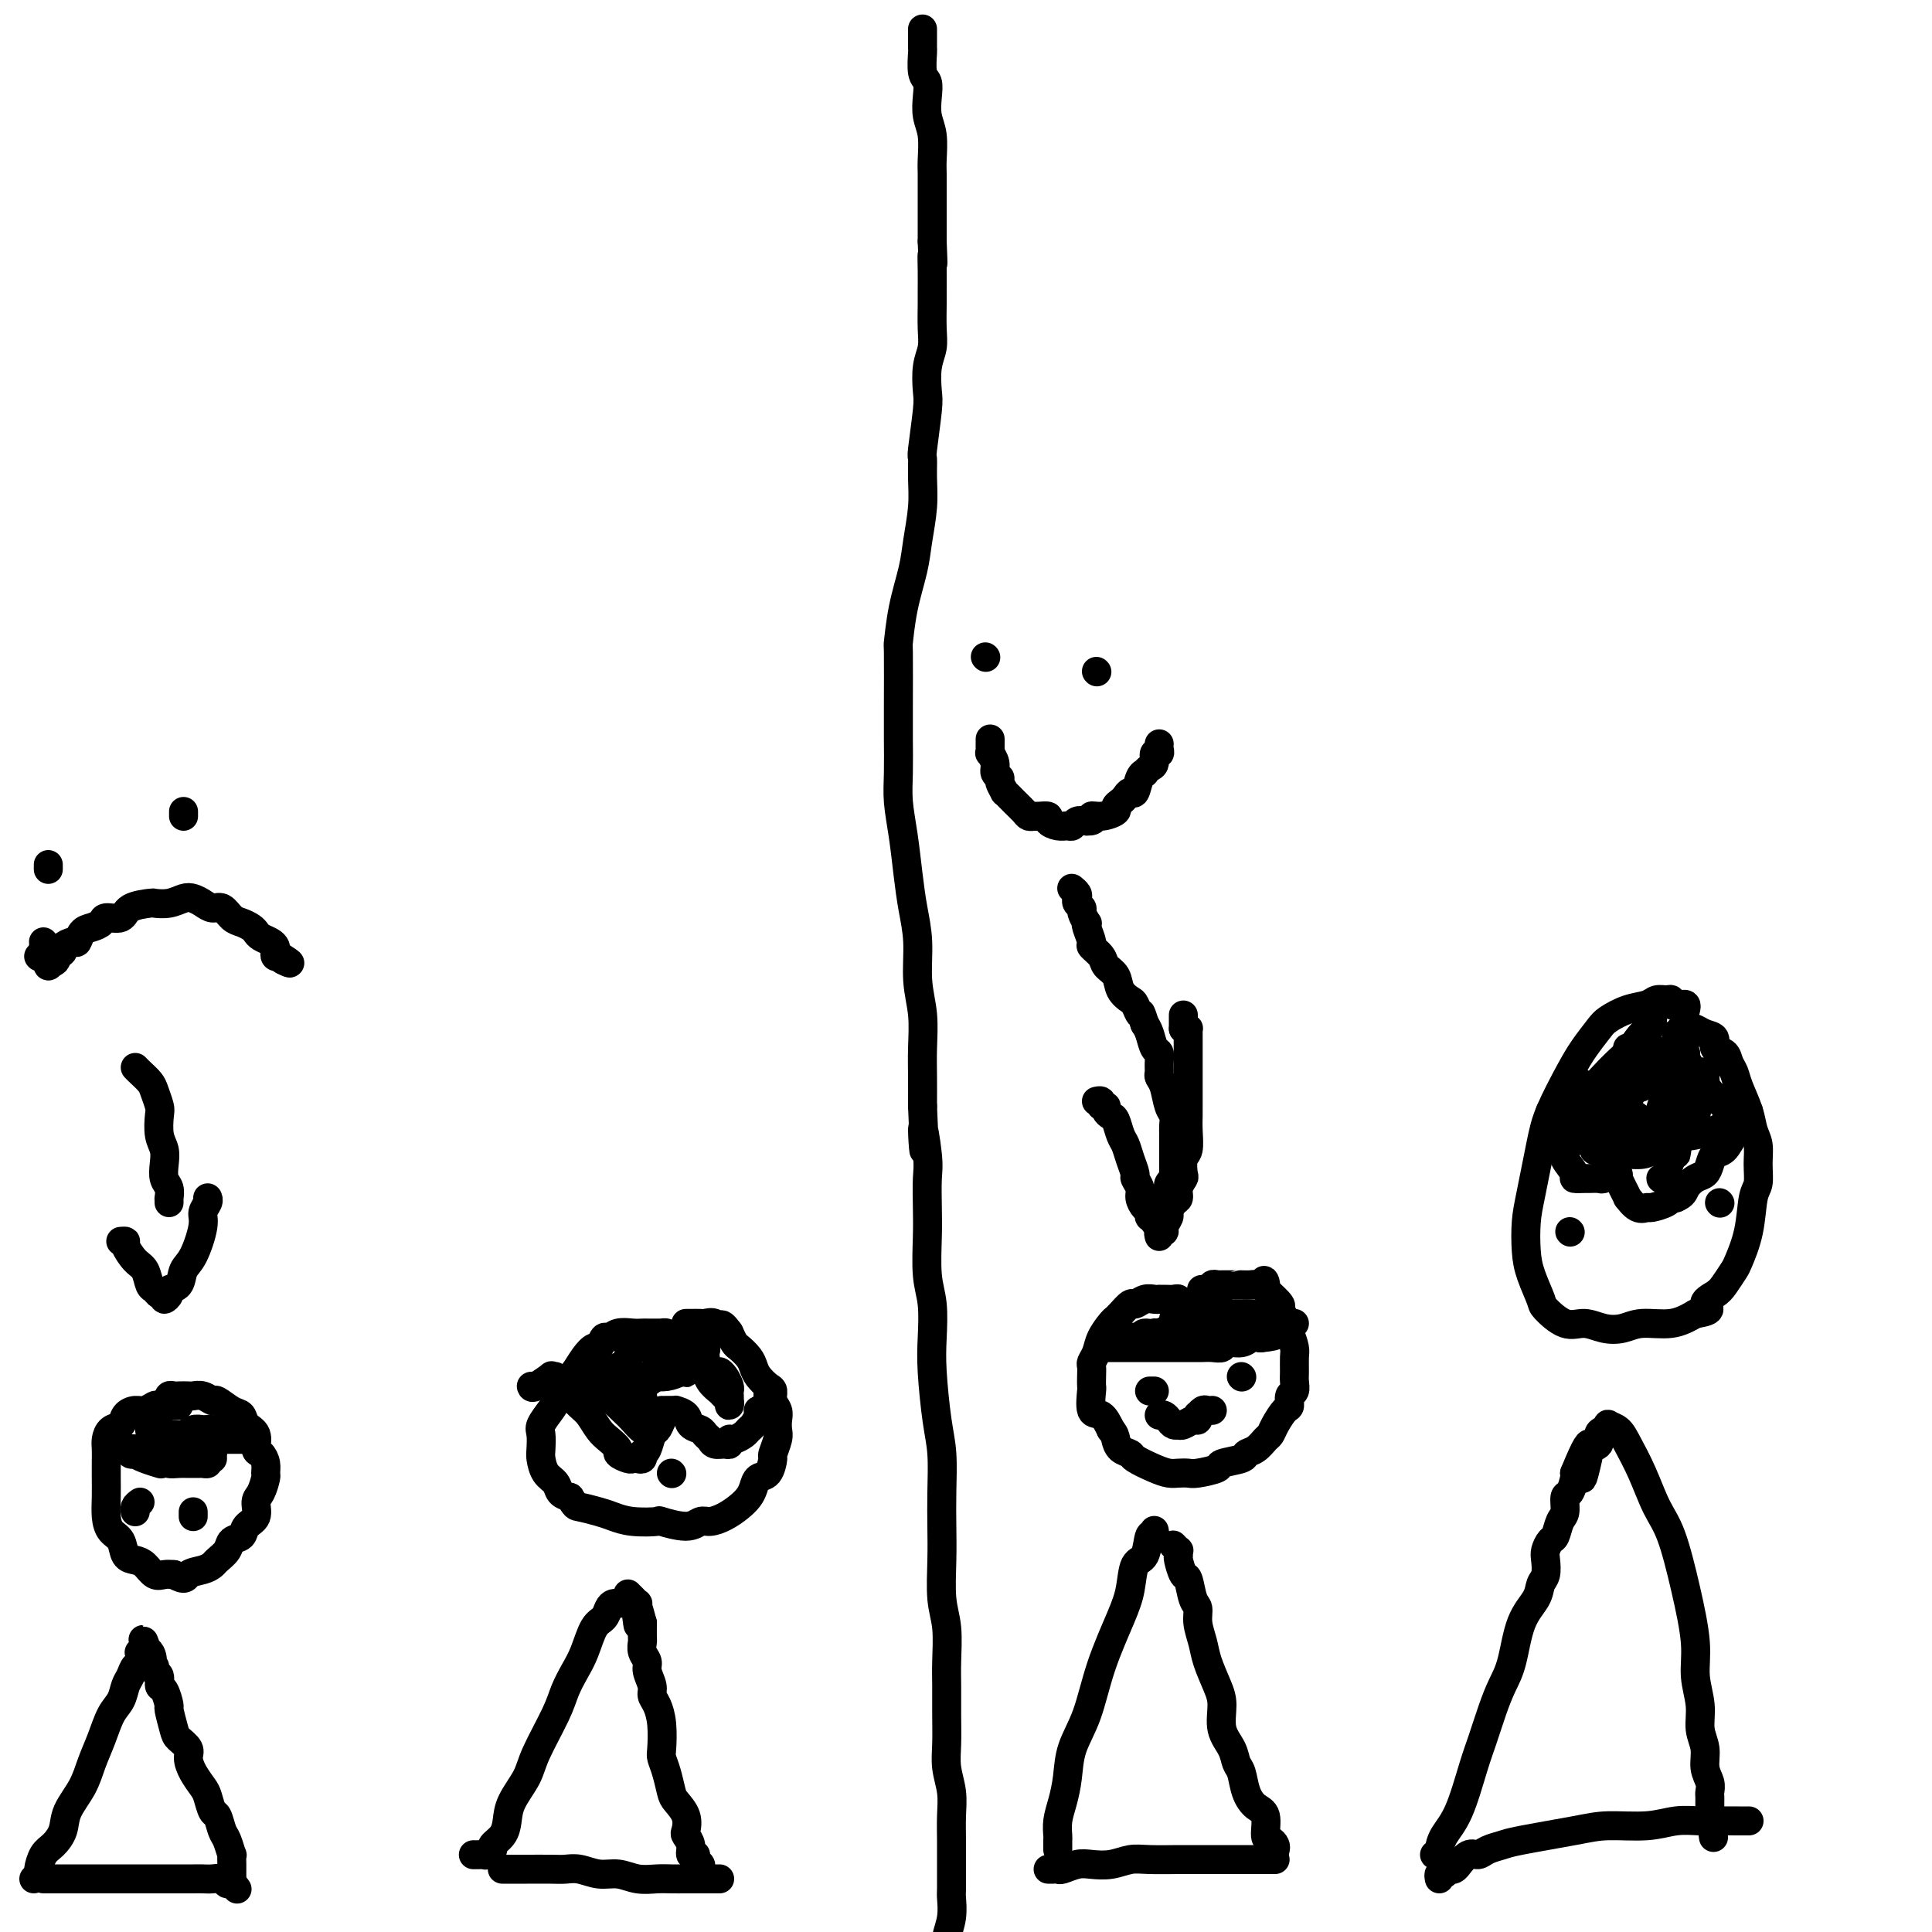 <svg viewBox='0 0 400 400' version='1.1' xmlns='http://www.w3.org/2000/svg' xmlns:xlink='http://www.w3.org/1999/xlink'><g fill='none' stroke='#000000' stroke-width='6' stroke-linecap='round' stroke-linejoin='round'><path d='M191,6c-0.001,0.370 -0.001,0.740 0,1c0.001,0.260 0.004,0.411 0,1c-0.004,0.589 -0.015,1.616 0,2c0.015,0.384 0.056,0.125 0,1c-0.056,0.875 -0.207,2.882 0,4c0.207,1.118 0.774,1.346 1,2c0.226,0.654 0.113,1.736 0,3c-0.113,1.264 -0.226,2.712 0,4c0.226,1.288 0.793,2.416 1,4c0.207,1.584 0.056,3.624 0,5c-0.056,1.376 -0.015,2.090 0,3c0.015,0.910 0.004,2.017 0,3c-0.004,0.983 -0.001,1.842 0,3c0.001,1.158 0.000,2.617 0,4c-0.000,1.383 -0.000,2.692 0,4'/><path d='M193,50c0.309,7.361 0.083,3.764 0,3c-0.083,-0.764 -0.021,1.306 0,3c0.021,1.694 0.002,3.011 0,4c-0.002,0.989 0.013,1.651 0,3c-0.013,1.349 -0.055,3.384 0,5c0.055,1.616 0.207,2.812 0,4c-0.207,1.188 -0.773,2.368 -1,4c-0.227,1.632 -0.114,3.716 0,5c0.114,1.284 0.227,1.769 0,4c-0.227,2.231 -0.796,6.210 -1,8c-0.204,1.790 -0.043,1.392 0,2c0.043,0.608 -0.034,2.220 0,4c0.034,1.780 0.177,3.726 0,6c-0.177,2.274 -0.674,4.877 -1,7c-0.326,2.123 -0.480,3.768 -1,6c-0.520,2.232 -1.407,5.052 -2,8c-0.593,2.948 -0.891,6.023 -1,7c-0.109,0.977 -0.030,-0.145 0,2c0.030,2.145 0.011,7.558 0,11c-0.011,3.442 -0.014,4.915 0,7c0.014,2.085 0.045,4.782 0,7c-0.045,2.218 -0.166,3.955 0,6c0.166,2.045 0.618,4.397 1,7c0.382,2.603 0.695,5.457 1,8c0.305,2.543 0.604,4.776 1,7c0.396,2.224 0.891,4.438 1,7c0.109,2.562 -0.167,5.471 0,8c0.167,2.529 0.777,4.678 1,7c0.223,2.322 0.060,4.817 0,7c-0.060,2.183 -0.017,4.052 0,6c0.017,1.948 0.009,3.974 0,6'/><path d='M191,229c0.713,15.740 -0.005,7.091 0,5c0.005,-2.091 0.732,2.376 1,5c0.268,2.624 0.075,3.406 0,5c-0.075,1.594 -0.034,4.000 0,6c0.034,2.000 0.061,3.593 0,6c-0.061,2.407 -0.210,5.626 0,8c0.210,2.374 0.778,3.902 1,6c0.222,2.098 0.098,4.765 0,7c-0.098,2.235 -0.170,4.038 0,7c0.170,2.962 0.582,7.082 1,10c0.418,2.918 0.843,4.632 1,7c0.157,2.368 0.046,5.390 0,8c-0.046,2.610 -0.026,4.809 0,7c0.026,2.191 0.060,4.373 0,7c-0.060,2.627 -0.212,5.699 0,8c0.212,2.301 0.789,3.833 1,6c0.211,2.167 0.055,4.970 0,7c-0.055,2.030 -0.011,3.287 0,5c0.011,1.713 -0.011,3.882 0,6c0.011,2.118 0.056,4.187 0,6c-0.056,1.813 -0.211,3.372 0,5c0.211,1.628 0.789,3.326 1,5c0.211,1.674 0.056,3.325 0,5c-0.056,1.675 -0.014,3.374 0,5c0.014,1.626 -0.000,3.178 0,5c0.000,1.822 0.015,3.915 0,5c-0.015,1.085 -0.059,1.161 0,2c0.059,0.839 0.222,2.441 0,4c-0.222,1.559 -0.829,3.073 -1,4c-0.171,0.927 0.094,1.265 0,2c-0.094,0.735 -0.547,1.868 -1,3'/><path d='M195,406c-0.311,5.471 -0.087,1.648 0,1c0.087,-0.648 0.037,1.879 0,3c-0.037,1.121 -0.061,0.837 0,1c0.061,0.163 0.209,0.775 0,1c-0.209,0.225 -0.774,0.064 -1,0c-0.226,-0.064 -0.113,-0.032 0,0'/><path d='M9,389c0.282,-0.000 0.564,-0.000 1,0c0.436,0.000 1.024,0.000 2,0c0.976,-0.000 2.338,-0.000 3,0c0.662,0.000 0.623,0.000 1,0c0.377,-0.000 1.172,-0.000 2,0c0.828,0.000 1.691,0.000 3,0c1.309,-0.000 3.063,-0.000 4,0c0.937,0.000 1.056,0.000 2,0c0.944,-0.000 2.714,-0.000 4,0c1.286,0.000 2.087,0.000 3,0c0.913,-0.000 1.936,-0.001 3,0c1.064,0.001 2.169,0.004 3,0c0.831,-0.004 1.388,-0.016 2,0c0.612,0.016 1.278,0.061 2,0c0.722,-0.061 1.500,-0.226 2,0c0.500,0.226 0.722,0.844 1,1c0.278,0.156 0.613,-0.150 1,0c0.387,0.150 0.825,0.757 1,1c0.175,0.243 0.088,0.121 0,0'/><path d='M7,389c0.441,-0.389 0.882,-0.778 1,-1c0.118,-0.222 -0.086,-0.277 0,-1c0.086,-0.723 0.464,-2.114 1,-3c0.536,-0.886 1.232,-1.268 2,-2c0.768,-0.732 1.609,-1.815 2,-3c0.391,-1.185 0.331,-2.474 1,-4c0.669,-1.526 2.067,-3.289 3,-5c0.933,-1.711 1.402,-3.368 2,-5c0.598,-1.632 1.326,-3.238 2,-5c0.674,-1.762 1.294,-3.681 2,-5c0.706,-1.319 1.499,-2.037 2,-3c0.501,-0.963 0.709,-2.171 1,-3c0.291,-0.829 0.667,-1.280 1,-2c0.333,-0.720 0.625,-1.708 1,-2c0.375,-0.292 0.832,0.114 1,0c0.168,-0.114 0.048,-0.747 0,-1c-0.048,-0.253 -0.024,-0.127 0,0'/><path d='M48,389c0.000,0.214 0.001,0.428 0,0c-0.001,-0.428 -0.003,-1.498 0,-2c0.003,-0.502 0.012,-0.437 0,-1c-0.012,-0.563 -0.045,-1.756 0,-2c0.045,-0.244 0.167,0.459 0,0c-0.167,-0.459 -0.622,-2.080 -1,-3c-0.378,-0.920 -0.678,-1.138 -1,-2c-0.322,-0.862 -0.667,-2.369 -1,-3c-0.333,-0.631 -0.654,-0.385 -1,-1c-0.346,-0.615 -0.718,-2.090 -1,-3c-0.282,-0.910 -0.475,-1.256 -1,-2c-0.525,-0.744 -1.383,-1.888 -2,-3c-0.617,-1.112 -0.992,-2.194 -1,-3c-0.008,-0.806 0.352,-1.338 0,-2c-0.352,-0.662 -1.418,-1.456 -2,-2c-0.582,-0.544 -0.682,-0.837 -1,-2c-0.318,-1.163 -0.855,-3.194 -1,-4c-0.145,-0.806 0.101,-0.387 0,-1c-0.101,-0.613 -0.548,-2.259 -1,-3c-0.452,-0.741 -0.910,-0.576 -1,-1c-0.090,-0.424 0.186,-1.437 0,-2c-0.186,-0.563 -0.834,-0.676 -1,-1c-0.166,-0.324 0.151,-0.860 0,-1c-0.151,-0.140 -0.772,0.116 -1,0c-0.228,-0.116 -0.065,-0.605 0,-1c0.065,-0.395 0.033,-0.698 0,-1'/><path d='M31,343c-2.662,-7.056 -0.817,-1.695 0,0c0.817,1.695 0.604,-0.274 0,-1c-0.604,-0.726 -1.601,-0.207 -2,0c-0.399,0.207 -0.199,0.104 0,0'/><path d='M37,291c-0.294,-0.001 -0.589,-0.001 -1,0c-0.411,0.001 -0.939,0.004 -1,0c-0.061,-0.004 0.346,-0.016 0,0c-0.346,0.016 -1.445,0.059 -2,0c-0.555,-0.059 -0.568,-0.219 -1,0c-0.432,0.219 -1.285,0.817 -2,1c-0.715,0.183 -1.291,-0.050 -2,0c-0.709,0.050 -1.549,0.383 -2,1c-0.451,0.617 -0.513,1.519 -1,2c-0.487,0.481 -1.398,0.540 -2,1c-0.602,0.460 -0.893,1.322 -1,2c-0.107,0.678 -0.029,1.171 0,2c0.029,0.829 0.010,1.994 0,3c-0.010,1.006 -0.010,1.854 0,3c0.010,1.146 0.029,2.591 0,4c-0.029,1.409 -0.107,2.784 0,4c0.107,1.216 0.399,2.275 1,3c0.601,0.725 1.512,1.116 2,2c0.488,0.884 0.553,2.261 1,3c0.447,0.739 1.274,0.839 2,1c0.726,0.161 1.349,0.383 2,1c0.651,0.617 1.329,1.628 2,2c0.671,0.372 1.335,0.106 2,0c0.665,-0.106 1.333,-0.053 2,0'/><path d='M36,326c2.539,1.439 2.386,0.538 3,0c0.614,-0.538 1.995,-0.711 3,-1c1.005,-0.289 1.635,-0.692 2,-1c0.365,-0.308 0.464,-0.519 1,-1c0.536,-0.481 1.510,-1.230 2,-2c0.490,-0.770 0.495,-1.561 1,-2c0.505,-0.439 1.511,-0.525 2,-1c0.489,-0.475 0.460,-1.339 1,-2c0.540,-0.661 1.647,-1.118 2,-2c0.353,-0.882 -0.048,-2.189 0,-3c0.048,-0.811 0.546,-1.124 1,-2c0.454,-0.876 0.863,-2.313 1,-3c0.137,-0.687 -0.000,-0.625 0,-1c0.000,-0.375 0.137,-1.188 0,-2c-0.137,-0.812 -0.547,-1.622 -1,-2c-0.453,-0.378 -0.949,-0.323 -1,-1c-0.051,-0.677 0.344,-2.084 0,-3c-0.344,-0.916 -1.425,-1.341 -2,-2c-0.575,-0.659 -0.643,-1.554 -1,-2c-0.357,-0.446 -1.003,-0.445 -2,-1c-0.997,-0.555 -2.346,-1.665 -3,-2c-0.654,-0.335 -0.613,0.106 -1,0c-0.387,-0.106 -1.203,-0.760 -2,-1c-0.797,-0.240 -1.576,-0.065 -2,0c-0.424,0.065 -0.492,0.021 -1,0c-0.508,-0.021 -1.457,-0.019 -2,0c-0.543,0.019 -0.682,0.057 -1,0c-0.318,-0.057 -0.816,-0.208 -1,0c-0.184,0.208 -0.052,0.774 0,1c0.052,0.226 0.026,0.113 0,0'/><path d='M26,300c0.456,-0.112 0.911,-0.223 1,0c0.089,0.223 -0.189,0.782 0,1c0.189,0.218 0.846,0.097 1,0c0.154,-0.097 -0.196,-0.170 0,0c0.196,0.170 0.937,0.584 2,1c1.063,0.416 2.446,0.833 3,1c0.554,0.167 0.277,0.083 0,0'/><path d='M42,302c0.000,0.000 0.100,0.100 0.1,0.1'/><path d='M26,300c-0.086,-0.002 -0.173,-0.005 0,0c0.173,0.005 0.604,0.016 1,0c0.396,-0.016 0.757,-0.061 1,0c0.243,0.061 0.369,0.228 1,0c0.631,-0.228 1.769,-0.849 2,-1c0.231,-0.151 -0.444,0.170 0,0c0.444,-0.170 2.006,-0.829 3,-1c0.994,-0.171 1.418,0.147 2,0c0.582,-0.147 1.322,-0.757 2,-1c0.678,-0.243 1.295,-0.118 2,0c0.705,0.118 1.498,0.228 2,0c0.502,-0.228 0.713,-0.793 1,-1c0.287,-0.207 0.649,-0.055 1,0c0.351,0.055 0.692,0.015 1,0c0.308,-0.015 0.583,-0.004 1,0c0.417,0.004 0.976,0.001 1,0c0.024,-0.001 -0.488,-0.001 -1,0'/><path d='M46,296c3.024,-0.623 0.583,-0.181 -1,0c-1.583,0.181 -2.307,0.101 -3,0c-0.693,-0.101 -1.355,-0.224 -2,0c-0.645,0.224 -1.272,0.796 -2,1c-0.728,0.204 -1.558,0.041 -2,0c-0.442,-0.041 -0.496,0.042 -1,0c-0.504,-0.042 -1.456,-0.207 -2,0c-0.544,0.207 -0.678,0.788 -1,1c-0.322,0.212 -0.832,0.057 -1,0c-0.168,-0.057 0.005,-0.015 0,0c-0.005,0.015 -0.188,0.004 0,0c0.188,-0.004 0.748,-0.001 1,0c0.252,0.001 0.196,0.000 1,0c0.804,-0.000 2.470,-0.000 4,0c1.530,0.000 2.925,0.000 4,0c1.075,-0.000 1.829,-0.000 3,0c1.171,0.000 2.759,0.000 4,0c1.241,-0.000 2.134,-0.000 3,0c0.866,0.000 1.704,0.000 2,0c0.296,-0.000 0.050,-0.000 0,0c-0.050,0.000 0.096,0.000 0,0c-0.096,-0.000 -0.435,-0.000 -1,0c-0.565,0.000 -1.358,0.000 -2,0c-0.642,-0.000 -1.134,-0.000 -2,0c-0.866,0.000 -2.104,0.000 -3,0c-0.896,-0.000 -1.448,-0.000 -2,0'/><path d='M43,298c-1.881,-0.001 -2.584,-0.004 -3,0c-0.416,0.004 -0.545,0.015 -1,0c-0.455,-0.015 -1.234,-0.056 -2,0c-0.766,0.056 -1.517,0.207 -2,0c-0.483,-0.207 -0.698,-0.774 -1,-1c-0.302,-0.226 -0.693,-0.110 -1,0c-0.307,0.110 -0.532,0.215 -1,0c-0.468,-0.215 -1.181,-0.748 -1,-1c0.181,-0.252 1.256,-0.222 2,0c0.744,0.222 1.156,0.638 2,1c0.844,0.362 2.121,0.671 3,1c0.879,0.329 1.360,0.679 2,1c0.640,0.321 1.440,0.611 2,1c0.560,0.389 0.879,0.875 1,1c0.121,0.125 0.044,-0.110 0,0c-0.044,0.110 -0.053,0.565 0,1c0.053,0.435 0.170,0.849 0,1c-0.170,0.151 -0.625,0.040 -1,0c-0.375,-0.040 -0.668,-0.010 -1,0c-0.332,0.010 -0.702,-0.000 -1,0c-0.298,0.000 -0.523,0.010 -1,0c-0.477,-0.010 -1.205,-0.041 -2,0c-0.795,0.041 -1.656,0.155 -2,0c-0.344,-0.155 -0.172,-0.577 0,-1'/><path d='M35,302c-1.414,-0.150 -0.950,-0.026 -1,0c-0.050,0.026 -0.613,-0.046 -1,0c-0.387,0.046 -0.596,0.208 -1,0c-0.404,-0.208 -1.002,-0.788 -1,-1c0.002,-0.212 0.604,-0.057 1,0c0.396,0.057 0.586,0.015 1,0c0.414,-0.015 1.053,-0.004 2,0c0.947,0.004 2.201,0.000 3,0c0.799,-0.000 1.142,0.004 2,0c0.858,-0.004 2.230,-0.015 3,0c0.770,0.015 0.938,0.056 1,0c0.062,-0.056 0.017,-0.207 0,0c-0.017,0.207 -0.005,0.774 0,1c0.005,0.226 0.002,0.113 0,0'/><path d='M29,311c-0.422,0.311 -0.844,0.622 -1,1c-0.156,0.378 -0.044,0.822 0,1c0.044,0.178 0.022,0.089 0,0'/><path d='M40,314c0.000,-0.417 0.000,-0.833 0,-1c0.000,-0.167 0.000,-0.083 0,0'/><path d='M25,257c0.469,-0.032 0.938,-0.065 1,0c0.062,0.065 -0.281,0.226 0,1c0.281,0.774 1.188,2.159 2,3c0.812,0.841 1.528,1.138 2,2c0.472,0.862 0.700,2.288 1,3c0.300,0.712 0.673,0.710 1,1c0.327,0.290 0.608,0.873 1,1c0.392,0.127 0.897,-0.202 1,0c0.103,0.202 -0.194,0.934 0,1c0.194,0.066 0.881,-0.534 1,-1c0.119,-0.466 -0.328,-0.796 0,-1c0.328,-0.204 1.432,-0.281 2,-1c0.568,-0.719 0.601,-2.080 1,-3c0.399,-0.920 1.165,-1.399 2,-3c0.835,-1.601 1.740,-4.324 2,-6c0.260,-1.676 -0.126,-2.305 0,-3c0.126,-0.695 0.765,-1.456 1,-2c0.235,-0.544 0.067,-0.870 0,-1c-0.067,-0.130 -0.034,-0.065 0,0'/><path d='M35,249c-0.002,-0.409 -0.004,-0.819 0,-1c0.004,-0.181 0.015,-0.134 0,0c-0.015,0.134 -0.056,0.356 0,0c0.056,-0.356 0.207,-1.290 0,-2c-0.207,-0.710 -0.774,-1.195 -1,-2c-0.226,-0.805 -0.112,-1.930 0,-3c0.112,-1.070 0.223,-2.086 0,-3c-0.223,-0.914 -0.780,-1.725 -1,-3c-0.220,-1.275 -0.104,-3.014 0,-4c0.104,-0.986 0.196,-1.221 0,-2c-0.196,-0.779 -0.680,-2.104 -1,-3c-0.320,-0.896 -0.478,-1.364 -1,-2c-0.522,-0.636 -1.410,-1.440 -2,-2c-0.590,-0.560 -0.883,-0.874 -1,-1c-0.117,-0.126 -0.059,-0.063 0,0'/><path d='M10,180c0.000,-0.417 0.000,-0.833 0,-1c0.000,-0.167 0.000,-0.083 0,0'/><path d='M38,168c0.000,0.417 0.000,0.833 0,1c0.000,0.167 0.000,0.083 0,0'/><path d='M8,198c0.000,0.000 0.100,0.100 0.1,0.1'/><path d='M9,195c0.030,0.334 0.060,0.668 0,1c-0.060,0.332 -0.209,0.661 0,1c0.209,0.339 0.778,0.689 1,1c0.222,0.311 0.098,0.584 0,1c-0.098,0.416 -0.171,0.976 0,1c0.171,0.024 0.585,-0.488 1,-1'/><path d='M11,199c0.467,0.442 0.636,-0.454 1,-1c0.364,-0.546 0.923,-0.741 1,-1c0.077,-0.259 -0.328,-0.580 0,-1c0.328,-0.420 1.387,-0.938 2,-1c0.613,-0.062 0.778,0.333 1,0c0.222,-0.333 0.501,-1.394 1,-2c0.499,-0.606 1.220,-0.757 2,-1c0.780,-0.243 1.621,-0.576 2,-1c0.379,-0.424 0.295,-0.937 1,-1c0.705,-0.063 2.198,0.324 3,0c0.802,-0.324 0.915,-1.358 2,-2c1.085,-0.642 3.144,-0.891 4,-1c0.856,-0.109 0.508,-0.079 1,0c0.492,0.079 1.822,0.208 3,0c1.178,-0.208 2.202,-0.751 3,-1c0.798,-0.249 1.368,-0.204 2,0c0.632,0.204 1.324,0.565 2,1c0.676,0.435 1.337,0.943 2,1c0.663,0.057 1.330,-0.335 2,0c0.670,0.335 1.344,1.399 2,2c0.656,0.601 1.292,0.738 2,1c0.708,0.262 1.486,0.648 2,1c0.514,0.352 0.765,0.672 1,1c0.235,0.328 0.455,0.666 1,1c0.545,0.334 1.417,0.664 2,1c0.583,0.336 0.878,0.678 1,1c0.122,0.322 0.071,0.625 0,1c-0.071,0.375 -0.163,0.821 0,1c0.163,0.179 0.582,0.089 1,0'/><path d='M58,198c3.333,2.089 1.667,1.311 1,1c-0.667,-0.311 -0.333,-0.156 0,0'/><path d='M104,387c0.294,-0.000 0.589,-0.000 1,0c0.411,0.000 0.939,0.000 1,0c0.061,-0.000 -0.343,-0.001 0,0c0.343,0.001 1.435,0.004 3,0c1.565,-0.004 3.605,-0.016 5,0c1.395,0.016 2.147,0.061 3,0c0.853,-0.061 1.807,-0.226 3,0c1.193,0.226 2.626,0.845 4,1c1.374,0.155 2.688,-0.155 4,0c1.312,0.155 2.621,0.774 4,1c1.379,0.226 2.828,0.061 4,0c1.172,-0.061 2.068,-0.016 3,0c0.932,0.016 1.899,0.004 3,0c1.101,-0.004 2.337,-0.001 3,0c0.663,0.001 0.752,0.000 1,0c0.248,-0.000 0.654,-0.000 1,0c0.346,0.000 0.632,0.000 1,0c0.368,-0.000 0.820,-0.000 1,0c0.180,0.000 0.090,0.000 0,0'/><path d='M98,384c0.331,0.007 0.661,0.014 1,0c0.339,-0.014 0.686,-0.047 1,0c0.314,0.047 0.595,0.176 1,0c0.405,-0.176 0.933,-0.657 1,-1c0.067,-0.343 -0.325,-0.549 0,-1c0.325,-0.451 1.369,-1.148 2,-2c0.631,-0.852 0.848,-1.858 1,-3c0.152,-1.142 0.239,-2.419 1,-4c0.761,-1.581 2.196,-3.465 3,-5c0.804,-1.535 0.978,-2.719 2,-5c1.022,-2.281 2.892,-5.658 4,-8c1.108,-2.342 1.452,-3.649 2,-5c0.548,-1.351 1.299,-2.747 2,-4c0.701,-1.253 1.354,-2.364 2,-4c0.646,-1.636 1.287,-3.797 2,-5c0.713,-1.203 1.498,-1.447 2,-2c0.502,-0.553 0.722,-1.416 1,-2c0.278,-0.584 0.613,-0.888 1,-1c0.387,-0.112 0.825,-0.032 1,0c0.175,0.032 0.088,0.016 0,0'/><path d='M145,389c0.009,-0.334 0.018,-0.668 0,-1c-0.018,-0.332 -0.061,-0.662 0,-1c0.061,-0.338 0.228,-0.685 0,-1c-0.228,-0.315 -0.849,-0.599 -1,-1c-0.151,-0.401 0.169,-0.918 0,-1c-0.169,-0.082 -0.828,0.271 -1,0c-0.172,-0.271 0.143,-1.165 0,-2c-0.143,-0.835 -0.745,-1.611 -1,-2c-0.255,-0.389 -0.162,-0.390 0,-1c0.162,-0.610 0.394,-1.830 0,-3c-0.394,-1.170 -1.412,-2.289 -2,-3c-0.588,-0.711 -0.745,-1.015 -1,-2c-0.255,-0.985 -0.607,-2.652 -1,-4c-0.393,-1.348 -0.827,-2.378 -1,-3c-0.173,-0.622 -0.084,-0.837 0,-2c0.084,-1.163 0.162,-3.274 0,-5c-0.162,-1.726 -0.564,-3.067 -1,-4c-0.436,-0.933 -0.905,-1.457 -1,-2c-0.095,-0.543 0.185,-1.105 0,-2c-0.185,-0.895 -0.834,-2.122 -1,-3c-0.166,-0.878 0.152,-1.407 0,-2c-0.152,-0.593 -0.773,-1.252 -1,-2c-0.227,-0.748 -0.061,-1.586 0,-2c0.061,-0.414 0.017,-0.404 0,-1c-0.017,-0.596 -0.009,-1.798 0,-3'/><path d='M133,336c-2.083,-8.089 -1.289,-1.813 -1,0c0.289,1.813 0.075,-0.837 0,-2c-0.075,-1.163 -0.010,-0.837 0,-1c0.010,-0.163 -0.036,-0.814 0,-1c0.036,-0.186 0.154,0.095 0,0c-0.154,-0.095 -0.580,-0.564 -1,-1c-0.420,-0.436 -0.834,-0.839 -1,-1c-0.166,-0.161 -0.083,-0.081 0,0'/><path d='M138,277c0.128,-0.423 0.255,-0.845 0,-1c-0.255,-0.155 -0.894,-0.042 -1,0c-0.106,0.042 0.320,0.011 0,0c-0.320,-0.011 -1.388,-0.004 -2,0c-0.612,0.004 -0.770,0.005 -1,0c-0.230,-0.005 -0.534,-0.018 -1,0c-0.466,0.018 -1.095,0.065 -2,0c-0.905,-0.065 -2.087,-0.243 -3,0c-0.913,0.243 -1.557,0.907 -2,1c-0.443,0.093 -0.685,-0.386 -1,0c-0.315,0.386 -0.703,1.636 -1,2c-0.297,0.364 -0.504,-0.159 -1,0c-0.496,0.159 -1.281,1.002 -2,2c-0.719,0.998 -1.371,2.153 -2,3c-0.629,0.847 -1.234,1.386 -2,2c-0.766,0.614 -1.694,1.304 -2,2c-0.306,0.696 0.009,1.398 0,2c-0.009,0.602 -0.343,1.105 -1,2c-0.657,0.895 -1.638,2.183 -2,3c-0.362,0.817 -0.104,1.163 0,2c0.104,0.837 0.055,2.164 0,3c-0.055,0.836 -0.114,1.180 0,2c0.114,0.820 0.402,2.117 1,3c0.598,0.883 1.507,1.353 2,2c0.493,0.647 0.569,1.471 1,2c0.431,0.529 1.215,0.765 2,1'/><path d='M118,310c1.176,1.951 1.115,1.830 2,2c0.885,0.170 2.716,0.633 4,1c1.284,0.367 2.020,0.639 3,1c0.980,0.361 2.202,0.811 4,1c1.798,0.189 4.172,0.118 5,0c0.828,-0.118 0.112,-0.282 1,0c0.888,0.282 3.382,1.012 5,1c1.618,-0.012 2.359,-0.766 3,-1c0.641,-0.234 1.180,0.051 2,0c0.820,-0.051 1.920,-0.438 3,-1c1.080,-0.562 2.138,-1.300 3,-2c0.862,-0.700 1.527,-1.361 2,-2c0.473,-0.639 0.753,-1.254 1,-2c0.247,-0.746 0.462,-1.621 1,-2c0.538,-0.379 1.398,-0.261 2,-1c0.602,-0.739 0.946,-2.333 1,-3c0.054,-0.667 -0.181,-0.405 0,-1c0.181,-0.595 0.777,-2.046 1,-3c0.223,-0.954 0.074,-1.411 0,-2c-0.074,-0.589 -0.075,-1.309 0,-2c0.075,-0.691 0.224,-1.354 0,-2c-0.224,-0.646 -0.820,-1.275 -1,-2c-0.180,-0.725 0.055,-1.545 0,-2c-0.055,-0.455 -0.400,-0.546 -1,-1c-0.600,-0.454 -1.456,-1.272 -2,-2c-0.544,-0.728 -0.776,-1.365 -1,-2c-0.224,-0.635 -0.438,-1.267 -1,-2c-0.562,-0.733 -1.470,-1.568 -2,-2c-0.530,-0.432 -0.681,-0.463 -1,-1c-0.319,-0.537 -0.805,-1.582 -1,-2c-0.195,-0.418 -0.097,-0.209 0,0'/><path d='M151,276c-1.969,-2.950 -1.893,-1.326 -2,-1c-0.107,0.326 -0.397,-0.645 -1,-1c-0.603,-0.355 -1.521,-0.095 -2,0c-0.479,0.095 -0.521,0.026 -1,0c-0.479,-0.026 -1.397,-0.007 -2,0c-0.603,0.007 -0.893,0.002 -1,0c-0.107,-0.002 -0.031,-0.001 0,0c0.031,0.001 0.015,0.000 0,0'/><path d='M110,287c0.074,0.228 0.148,0.456 1,0c0.852,-0.456 2.480,-1.597 3,-2c0.520,-0.403 -0.070,-0.068 0,0c0.070,0.068 0.799,-0.129 1,0c0.201,0.129 -0.126,0.586 0,1c0.126,0.414 0.705,0.786 1,1c0.295,0.214 0.305,0.269 1,1c0.695,0.731 2.075,2.136 3,3c0.925,0.864 1.395,1.187 2,2c0.605,0.813 1.346,2.117 2,3c0.654,0.883 1.222,1.347 2,2c0.778,0.653 1.766,1.495 2,2c0.234,0.505 -0.288,0.672 0,1c0.288,0.328 1.384,0.816 2,1c0.616,0.184 0.753,0.064 1,0c0.247,-0.064 0.605,-0.071 1,0c0.395,0.071 0.827,0.218 1,0c0.173,-0.218 0.088,-0.803 0,-1c-0.088,-0.197 -0.178,-0.006 0,0c0.178,0.006 0.625,-0.174 1,-1c0.375,-0.826 0.678,-2.299 1,-3c0.322,-0.701 0.663,-0.629 1,-1c0.337,-0.371 0.668,-1.186 1,-2'/><path d='M137,294c1.096,-1.691 0.336,-1.917 0,-2c-0.336,-0.083 -0.250,-0.023 0,0c0.250,0.023 0.662,0.008 1,0c0.338,-0.008 0.600,-0.009 1,0c0.400,0.009 0.937,0.030 1,0c0.063,-0.030 -0.348,-0.110 0,0c0.348,0.110 1.455,0.410 2,1c0.545,0.590 0.526,1.468 1,2c0.474,0.532 1.440,0.717 2,1c0.560,0.283 0.714,0.665 1,1c0.286,0.335 0.703,0.622 1,1c0.297,0.378 0.474,0.848 1,1c0.526,0.152 1.402,-0.015 2,0c0.598,0.015 0.920,0.211 1,0c0.080,-0.211 -0.081,-0.829 0,-1c0.081,-0.171 0.404,0.105 1,0c0.596,-0.105 1.465,-0.593 2,-1c0.535,-0.407 0.734,-0.735 1,-1c0.266,-0.265 0.597,-0.466 1,-1c0.403,-0.534 0.879,-1.400 1,-2c0.121,-0.600 -0.111,-0.934 0,-1c0.111,-0.066 0.566,0.136 1,0c0.434,-0.136 0.848,-0.611 1,-1c0.152,-0.389 0.041,-0.692 0,-1c-0.041,-0.308 -0.011,-0.621 0,-1c0.011,-0.379 0.003,-0.822 0,-1c-0.003,-0.178 -0.002,-0.089 0,0'/><path d='M122,288c0.000,0.000 0.100,0.100 0.1,0.1'/><path d='M120,285c0.359,0.299 0.719,0.598 1,1c0.281,0.402 0.484,0.908 1,1c0.516,0.092 1.346,-0.230 2,0c0.654,0.230 1.130,1.013 2,2c0.870,0.987 2.132,2.178 3,3c0.868,0.822 1.343,1.274 2,2c0.657,0.726 1.497,1.727 2,2c0.503,0.273 0.671,-0.181 1,0c0.329,0.181 0.821,0.997 1,1c0.179,0.003 0.045,-0.805 0,-1c-0.045,-0.195 -0.002,0.225 0,0c0.002,-0.225 -0.037,-1.093 0,-2c0.037,-0.907 0.151,-1.852 0,-2c-0.151,-0.148 -0.568,0.503 -1,0c-0.432,-0.503 -0.879,-2.158 -1,-3c-0.121,-0.842 0.084,-0.870 0,-1c-0.084,-0.130 -0.456,-0.360 -1,-1c-0.544,-0.640 -1.259,-1.688 -2,-2c-0.741,-0.312 -1.508,0.112 -2,0c-0.492,-0.112 -0.709,-0.761 -1,-1c-0.291,-0.239 -0.654,-0.068 -1,0c-0.346,0.068 -0.673,0.034 -1,0'/><path d='M125,284c-1.515,-0.843 -1.304,-0.450 -1,0c0.304,0.450 0.701,0.958 1,1c0.299,0.042 0.500,-0.380 1,0c0.500,0.380 1.300,1.563 2,2c0.700,0.437 1.301,0.128 2,0c0.699,-0.128 1.497,-0.076 2,0c0.503,0.076 0.713,0.177 1,0c0.287,-0.177 0.651,-0.632 1,-1c0.349,-0.368 0.682,-0.649 1,-1c0.318,-0.351 0.621,-0.773 1,-1c0.379,-0.227 0.834,-0.261 1,-1c0.166,-0.739 0.041,-2.184 0,-3c-0.041,-0.816 -0.000,-1.004 0,-1c0.000,0.004 -0.041,0.202 0,0c0.041,-0.202 0.163,-0.802 0,-1c-0.163,-0.198 -0.611,0.005 -1,0c-0.389,-0.005 -0.720,-0.218 -1,0c-0.280,0.218 -0.510,0.867 -1,1c-0.490,0.133 -1.239,-0.249 -2,0c-0.761,0.249 -1.535,1.128 -2,2c-0.465,0.872 -0.620,1.736 -1,2c-0.380,0.264 -0.985,-0.073 -1,0c-0.015,0.073 0.562,0.555 1,1c0.438,0.445 0.739,0.852 1,1c0.261,0.148 0.481,0.037 1,0c0.519,-0.037 1.335,0.000 2,0c0.665,-0.000 1.179,-0.039 2,0c0.821,0.039 1.949,0.154 3,0c1.051,-0.154 2.026,-0.577 3,-1'/><path d='M141,284c2.128,0.219 0.949,0.266 1,0c0.051,-0.266 1.334,-0.845 2,-1c0.666,-0.155 0.716,0.113 1,0c0.284,-0.113 0.803,-0.606 1,-1c0.197,-0.394 0.071,-0.688 0,-1c-0.071,-0.312 -0.086,-0.643 0,-1c0.086,-0.357 0.274,-0.741 0,-1c-0.274,-0.259 -1.009,-0.392 -1,0c0.009,0.392 0.762,1.309 1,2c0.238,0.691 -0.037,1.154 0,2c0.037,0.846 0.388,2.074 1,3c0.612,0.926 1.484,1.552 2,2c0.516,0.448 0.674,0.720 1,1c0.326,0.280 0.819,0.569 1,1c0.181,0.431 0.049,1.003 0,1c-0.049,-0.003 -0.016,-0.582 0,-1c0.016,-0.418 0.015,-0.676 0,-1c-0.015,-0.324 -0.042,-0.713 0,-1c0.042,-0.287 0.155,-0.473 0,-1c-0.155,-0.527 -0.577,-1.396 -1,-2c-0.423,-0.604 -0.845,-0.944 -1,-1c-0.155,-0.056 -0.041,0.170 -1,0c-0.959,-0.170 -2.989,-0.738 -4,-1c-1.011,-0.262 -1.003,-0.218 -2,0c-0.997,0.218 -2.998,0.609 -5,1'/><path d='M137,284c-2.426,0.407 -2.490,1.425 -3,2c-0.510,0.575 -1.466,0.706 -2,1c-0.534,0.294 -0.647,0.752 -1,1c-0.353,0.248 -0.947,0.288 -1,0c-0.053,-0.288 0.434,-0.903 1,-1c0.566,-0.097 1.212,0.325 2,0c0.788,-0.325 1.717,-1.396 3,-2c1.283,-0.604 2.919,-0.740 4,-1c1.081,-0.260 1.606,-0.643 2,-1c0.394,-0.357 0.657,-0.688 1,-1c0.343,-0.312 0.768,-0.605 1,-1c0.232,-0.395 0.272,-0.890 0,-1c-0.272,-0.110 -0.858,0.167 -1,0c-0.142,-0.167 0.158,-0.777 0,-1c-0.158,-0.223 -0.773,-0.060 -1,0c-0.227,0.060 -0.065,0.017 0,0c0.065,-0.017 0.032,-0.009 0,0'/><path d='M139,305c0.000,0.000 0.100,0.100 0.1,0.1'/><path d='M217,387c0.320,0.008 0.640,0.016 1,0c0.360,-0.016 0.759,-0.056 1,0c0.241,0.056 0.322,0.207 1,0c0.678,-0.207 1.953,-0.774 3,-1c1.047,-0.226 1.867,-0.113 3,0c1.133,0.113 2.579,0.226 4,0c1.421,-0.226 2.818,-0.793 4,-1c1.182,-0.207 2.151,-0.056 4,0c1.849,0.056 4.578,0.015 6,0c1.422,-0.015 1.535,-0.004 3,0c1.465,0.004 4.280,0.001 6,0c1.720,-0.001 2.344,-0.000 3,0c0.656,0.000 1.342,0.000 2,0c0.658,-0.000 1.287,-0.000 2,0c0.713,0.000 1.511,0.000 2,0c0.489,-0.000 0.670,-0.000 1,0c0.330,0.000 0.809,0.000 1,0c0.191,-0.000 0.096,-0.000 0,0'/><path d='M219,383c0.002,-0.322 0.003,-0.644 0,-1c-0.003,-0.356 -0.012,-0.747 0,-1c0.012,-0.253 0.043,-0.369 0,-1c-0.043,-0.631 -0.160,-1.778 0,-3c0.160,-1.222 0.597,-2.521 1,-4c0.403,-1.479 0.773,-3.140 1,-5c0.227,-1.860 0.313,-3.920 1,-6c0.687,-2.080 1.976,-4.179 3,-7c1.024,-2.821 1.784,-6.363 3,-10c1.216,-3.637 2.889,-7.368 4,-10c1.111,-2.632 1.660,-4.165 2,-6c0.340,-1.835 0.469,-3.974 1,-5c0.531,-1.026 1.463,-0.941 2,-2c0.537,-1.059 0.680,-3.263 1,-4c0.320,-0.737 0.817,-0.006 1,0c0.183,0.006 0.052,-0.713 0,-1c-0.052,-0.287 -0.026,-0.144 0,0'/><path d='M264,383c0.080,-0.310 0.159,-0.621 0,-1c-0.159,-0.379 -0.557,-0.827 -1,-1c-0.443,-0.173 -0.931,-0.070 -1,-1c-0.069,-0.930 0.279,-2.892 0,-4c-0.279,-1.108 -1.187,-1.363 -2,-2c-0.813,-0.637 -1.532,-1.656 -2,-3c-0.468,-1.344 -0.685,-3.013 -1,-4c-0.315,-0.987 -0.727,-1.291 -1,-2c-0.273,-0.709 -0.406,-1.824 -1,-3c-0.594,-1.176 -1.650,-2.414 -2,-4c-0.350,-1.586 0.007,-3.519 0,-5c-0.007,-1.481 -0.379,-2.508 -1,-4c-0.621,-1.492 -1.490,-3.447 -2,-5c-0.510,-1.553 -0.662,-2.704 -1,-4c-0.338,-1.296 -0.864,-2.737 -1,-4c-0.136,-1.263 0.117,-2.349 0,-3c-0.117,-0.651 -0.606,-0.867 -1,-2c-0.394,-1.133 -0.694,-3.183 -1,-4c-0.306,-0.817 -0.617,-0.400 -1,-1c-0.383,-0.600 -0.838,-2.217 -1,-3c-0.162,-0.783 -0.029,-0.732 0,-1c0.029,-0.268 -0.044,-0.855 0,-1c0.044,-0.145 0.204,0.153 0,0c-0.204,-0.153 -0.773,-0.758 -1,-1c-0.227,-0.242 -0.114,-0.121 0,0'/><path d='M248,271c0.004,-0.422 0.009,-0.844 0,-1c-0.009,-0.156 -0.030,-0.046 0,0c0.030,0.046 0.111,0.026 0,0c-0.111,-0.026 -0.414,-0.060 -1,0c-0.586,0.060 -1.453,0.212 -2,0c-0.547,-0.212 -0.773,-0.789 -1,-1c-0.227,-0.211 -0.455,-0.056 -1,0c-0.545,0.056 -1.405,0.014 -2,0c-0.595,-0.014 -0.923,0.001 -1,0c-0.077,-0.001 0.097,-0.016 0,0c-0.097,0.016 -0.463,0.063 -1,0c-0.537,-0.063 -1.243,-0.238 -2,0c-0.757,0.238 -1.564,0.888 -2,1c-0.436,0.112 -0.502,-0.315 -1,0c-0.498,0.315 -1.429,1.372 -2,2c-0.571,0.628 -0.784,0.826 -1,1c-0.216,0.174 -0.436,0.322 -1,1c-0.564,0.678 -1.472,1.886 -2,3c-0.528,1.114 -0.678,2.134 -1,3c-0.322,0.866 -0.818,1.577 -1,2c-0.182,0.423 -0.050,0.559 0,1c0.050,0.441 0.019,1.188 0,2c-0.019,0.812 -0.027,1.690 0,2c0.027,0.310 0.090,0.052 0,1c-0.090,0.948 -0.332,3.101 0,4c0.332,0.899 1.238,0.542 2,1c0.762,0.458 1.381,1.729 2,3'/><path d='M230,296c0.817,0.964 0.858,1.375 1,2c0.142,0.625 0.384,1.464 1,2c0.616,0.536 1.607,0.771 2,1c0.393,0.229 0.189,0.454 1,1c0.811,0.546 2.638,1.415 4,2c1.362,0.585 2.261,0.886 3,1c0.739,0.114 1.318,0.042 2,0c0.682,-0.042 1.465,-0.053 2,0c0.535,0.053 0.821,0.169 2,0c1.179,-0.169 3.250,-0.621 4,-1c0.750,-0.379 0.180,-0.683 1,-1c0.820,-0.317 3.032,-0.648 4,-1c0.968,-0.352 0.692,-0.726 1,-1c0.308,-0.274 1.199,-0.448 2,-1c0.801,-0.552 1.511,-1.481 2,-2c0.489,-0.519 0.757,-0.630 1,-1c0.243,-0.370 0.461,-1.001 1,-2c0.539,-0.999 1.398,-2.365 2,-3c0.602,-0.635 0.946,-0.539 1,-1c0.054,-0.461 -0.182,-1.478 0,-2c0.182,-0.522 0.781,-0.547 1,-1c0.219,-0.453 0.056,-1.332 0,-2c-0.056,-0.668 -0.005,-1.125 0,-2c0.005,-0.875 -0.036,-2.170 0,-3c0.036,-0.830 0.149,-1.196 0,-2c-0.149,-0.804 -0.560,-2.045 -1,-3c-0.440,-0.955 -0.911,-1.623 -1,-2c-0.089,-0.377 0.203,-0.462 0,-1c-0.203,-0.538 -0.901,-1.530 -1,-2c-0.099,-0.470 0.400,-0.420 0,-1c-0.400,-0.580 -1.700,-1.790 -3,-3'/><path d='M262,267c-0.814,-3.166 0.150,-1.580 0,-1c-0.150,0.580 -1.415,0.155 -2,0c-0.585,-0.155 -0.489,-0.042 -1,0c-0.511,0.042 -1.630,0.011 -2,0c-0.370,-0.011 0.007,-0.003 0,0c-0.007,0.003 -0.398,0.001 -1,0c-0.602,-0.001 -1.414,0.000 -2,0c-0.586,-0.000 -0.946,-0.001 -1,0c-0.054,0.001 0.198,0.004 0,0c-0.198,-0.004 -0.845,-0.015 -1,0c-0.155,0.015 0.182,0.057 0,0c-0.182,-0.057 -0.884,-0.211 -1,0c-0.116,0.211 0.353,0.788 0,1c-0.353,0.212 -1.530,0.061 -2,0c-0.470,-0.061 -0.235,-0.030 0,0'/><path d='M228,279c0.342,-0.000 0.683,-0.000 1,0c0.317,0.000 0.609,0.000 1,0c0.391,-0.000 0.880,-0.000 1,0c0.120,0.000 -0.130,0.000 0,0c0.130,-0.000 0.640,-0.000 1,0c0.360,0.000 0.571,0.000 1,0c0.429,-0.000 1.075,-0.000 2,0c0.925,0.000 2.130,0.000 3,0c0.870,-0.000 1.407,-0.000 2,0c0.593,0.000 1.243,0.000 2,0c0.757,-0.000 1.620,-0.000 2,0c0.380,0.000 0.277,0.001 1,0c0.723,-0.001 2.272,-0.004 3,0c0.728,0.004 0.636,0.016 1,0c0.364,-0.016 1.186,-0.061 2,0c0.814,0.061 1.622,0.226 2,0c0.378,-0.226 0.328,-0.844 1,-1c0.672,-0.156 2.065,0.150 3,0c0.935,-0.150 1.410,-0.757 2,-1c0.590,-0.243 1.295,-0.121 2,0'/><path d='M261,277c5.284,-0.533 1.993,-0.864 1,-1c-0.993,-0.136 0.311,-0.075 1,0c0.689,0.075 0.764,0.164 1,0c0.236,-0.164 0.635,-0.580 1,-1c0.365,-0.420 0.696,-0.845 1,-1c0.304,-0.155 0.579,-0.041 1,0c0.421,0.041 0.986,0.007 1,0c0.014,-0.007 -0.525,0.012 -1,0c-0.475,-0.012 -0.887,-0.056 -1,0c-0.113,0.056 0.074,0.211 0,0c-0.074,-0.211 -0.409,-0.789 -1,-1c-0.591,-0.211 -1.439,-0.057 -2,0c-0.561,0.057 -0.836,0.015 -2,0c-1.164,-0.015 -3.218,-0.004 -4,0c-0.782,0.004 -0.293,0.001 -1,0c-0.707,-0.001 -2.608,-0.000 -4,0c-1.392,0.000 -2.273,-0.000 -3,0c-0.727,0.000 -1.301,0.001 -2,0c-0.699,-0.001 -1.525,-0.004 -2,0c-0.475,0.004 -0.601,0.015 -1,0c-0.399,-0.015 -1.071,-0.057 -1,0c0.071,0.057 0.885,0.211 1,0c0.115,-0.211 -0.469,-0.788 0,-1c0.469,-0.212 1.991,-0.061 3,0c1.009,0.061 1.504,0.030 2,0'/><path d='M249,272c1.352,-0.155 2.731,-0.041 4,0c1.269,0.041 2.429,0.011 3,0c0.571,-0.011 0.553,-0.003 1,0c0.447,0.003 1.358,0.001 2,0c0.642,-0.001 1.015,-0.002 1,0c-0.015,0.002 -0.418,0.008 -1,0c-0.582,-0.008 -1.343,-0.031 -2,0c-0.657,0.031 -1.211,0.116 -2,0c-0.789,-0.116 -1.812,-0.433 -3,0c-1.188,0.433 -2.542,1.618 -4,2c-1.458,0.382 -3.019,-0.037 -4,0c-0.981,0.037 -1.381,0.532 -2,1c-0.619,0.468 -1.455,0.910 -2,1c-0.545,0.090 -0.798,-0.171 -1,0c-0.202,0.171 -0.351,0.775 -1,1c-0.649,0.225 -1.796,0.072 -2,0c-0.204,-0.072 0.535,-0.061 1,0c0.465,0.061 0.654,0.174 1,0c0.346,-0.174 0.848,-0.635 2,-1c1.152,-0.365 2.953,-0.634 4,-1c1.047,-0.366 1.341,-0.830 2,-1c0.659,-0.170 1.682,-0.046 2,0c0.318,0.046 -0.068,0.012 0,0c0.068,-0.012 0.591,-0.004 1,0c0.409,0.004 0.705,0.002 1,0'/><path d='M250,274c1.957,-0.468 -0.151,-0.137 -1,0c-0.849,0.137 -0.440,0.079 -1,0c-0.560,-0.079 -2.090,-0.178 -3,0c-0.910,0.178 -1.199,0.635 -2,1c-0.801,0.365 -2.113,0.638 -3,1c-0.887,0.362 -1.349,0.811 -2,1c-0.651,0.189 -1.492,0.117 -2,0c-0.508,-0.117 -0.683,-0.279 -1,0c-0.317,0.279 -0.777,0.999 -1,1c-0.223,0.001 -0.211,-0.716 0,-1c0.211,-0.284 0.619,-0.136 1,0c0.381,0.136 0.734,0.261 1,0c0.266,-0.261 0.445,-0.907 1,-1c0.555,-0.093 1.488,0.367 3,0c1.512,-0.367 3.604,-1.563 5,-2c1.396,-0.437 2.095,-0.117 3,0c0.905,0.117 2.016,0.031 3,0c0.984,-0.031 1.841,-0.008 3,0c1.159,0.008 2.620,0.002 3,0c0.380,-0.002 -0.321,-0.001 0,0c0.321,0.001 1.663,0.000 2,0c0.337,-0.000 -0.332,-0.000 -1,0'/><path d='M258,274c3.165,-0.464 0.077,-0.124 -1,0c-1.077,0.124 -0.144,0.033 0,0c0.144,-0.033 -0.500,-0.009 -1,0c-0.500,0.009 -0.857,0.003 -1,0c-0.143,-0.003 -0.071,-0.001 0,0'/><path d='M240,256c-0.122,-0.438 -0.244,-0.876 0,-1c0.244,-0.124 0.853,0.065 1,0c0.147,-0.065 -0.167,-0.384 0,-1c0.167,-0.616 0.814,-1.530 1,-2c0.186,-0.470 -0.090,-0.497 0,-1c0.090,-0.503 0.546,-1.481 1,-2c0.454,-0.519 0.905,-0.580 1,-1c0.095,-0.420 -0.167,-1.199 0,-2c0.167,-0.801 0.763,-1.625 1,-2c0.237,-0.375 0.116,-0.303 0,-1c-0.116,-0.697 -0.227,-2.164 0,-3c0.227,-0.836 0.793,-1.043 1,-2c0.207,-0.957 0.055,-2.665 0,-4c-0.055,-1.335 -0.015,-2.296 0,-3c0.015,-0.704 0.004,-1.152 0,-2c-0.004,-0.848 -0.001,-2.096 0,-3c0.001,-0.904 0.000,-1.464 0,-2c-0.000,-0.536 -0.000,-1.047 0,-2c0.000,-0.953 0.000,-2.349 0,-3c-0.000,-0.651 -0.000,-0.556 0,-1c0.000,-0.444 0.001,-1.425 0,-2c-0.001,-0.575 -0.003,-0.742 0,-1c0.003,-0.258 0.011,-0.605 0,-1c-0.011,-0.395 -0.041,-0.837 0,-1c0.041,-0.163 0.155,-0.047 0,0c-0.155,0.047 -0.577,0.023 -1,0'/><path d='M245,213c0.000,-5.000 0.000,-2.500 0,0'/><path d='M240,254c0.122,-0.455 0.244,-0.910 0,-1c-0.244,-0.090 -0.853,0.184 -1,0c-0.147,-0.184 0.167,-0.826 0,-1c-0.167,-0.174 -0.814,0.119 -1,0c-0.186,-0.119 0.090,-0.652 0,-1c-0.090,-0.348 -0.545,-0.511 -1,-1c-0.455,-0.489 -0.909,-1.302 -1,-2c-0.091,-0.698 0.183,-1.279 0,-2c-0.183,-0.721 -0.823,-1.581 -1,-2c-0.177,-0.419 0.107,-0.396 0,-1c-0.107,-0.604 -0.606,-1.836 -1,-3c-0.394,-1.164 -0.684,-2.262 -1,-3c-0.316,-0.738 -0.658,-1.116 -1,-2c-0.342,-0.884 -0.684,-2.274 -1,-3c-0.316,-0.726 -0.605,-0.787 -1,-1c-0.395,-0.213 -0.894,-0.579 -1,-1c-0.106,-0.421 0.182,-0.897 0,-1c-0.182,-0.103 -0.832,0.168 -1,0c-0.168,-0.168 0.147,-0.776 0,-1c-0.147,-0.224 -0.756,-0.064 -1,0c-0.244,0.064 -0.122,0.032 0,0'/><path d='M240,249c-0.083,-0.416 -0.165,-0.833 0,-1c0.165,-0.167 0.579,-0.086 1,0c0.421,0.086 0.849,0.177 1,0c0.151,-0.177 0.026,-0.621 0,-1c-0.026,-0.379 0.045,-0.692 0,-1c-0.045,-0.308 -0.208,-0.610 0,-1c0.208,-0.390 0.788,-0.867 1,-1c0.212,-0.133 0.057,0.078 0,0c-0.057,-0.078 -0.015,-0.443 0,-1c0.015,-0.557 0.004,-1.304 0,-2c-0.004,-0.696 -0.000,-1.342 0,-2c0.000,-0.658 -0.003,-1.329 0,-2c0.003,-0.671 0.012,-1.342 0,-2c-0.012,-0.658 -0.046,-1.304 0,-2c0.046,-0.696 0.170,-1.443 0,-2c-0.170,-0.557 -0.634,-0.925 -1,-2c-0.366,-1.075 -0.633,-2.855 -1,-4c-0.367,-1.145 -0.833,-1.653 -1,-2c-0.167,-0.347 -0.034,-0.533 0,-1c0.034,-0.467 -0.032,-1.213 0,-2c0.032,-0.787 0.163,-1.613 0,-2c-0.163,-0.387 -0.621,-0.335 -1,-1c-0.379,-0.665 -0.680,-2.047 -1,-3c-0.320,-0.953 -0.660,-1.476 -1,-2'/><path d='M237,212c-1.102,-3.591 -0.857,-2.068 -1,-2c-0.143,0.068 -0.672,-1.319 -1,-2c-0.328,-0.681 -0.454,-0.657 -1,-1c-0.546,-0.343 -1.513,-1.052 -2,-2c-0.487,-0.948 -0.494,-2.136 -1,-3c-0.506,-0.864 -1.512,-1.405 -2,-2c-0.488,-0.595 -0.457,-1.246 -1,-2c-0.543,-0.754 -1.661,-1.612 -2,-2c-0.339,-0.388 0.101,-0.307 0,-1c-0.101,-0.693 -0.744,-2.161 -1,-3c-0.256,-0.839 -0.125,-1.051 0,-1c0.125,0.051 0.243,0.364 0,0c-0.243,-0.364 -0.849,-1.407 -1,-2c-0.151,-0.593 0.152,-0.737 0,-1c-0.152,-0.263 -0.759,-0.645 -1,-1c-0.241,-0.355 -0.116,-0.683 0,-1c0.116,-0.317 0.224,-0.624 0,-1c-0.224,-0.376 -0.778,-0.822 -1,-1c-0.222,-0.178 -0.111,-0.089 0,0'/><path d='M204,136c0.000,0.000 0.100,0.100 0.1,0.1'/><path d='M227,139c0.000,0.000 0.100,0.100 0.1,0.1'/><path d='M205,153c0.002,0.343 0.005,0.686 0,1c-0.005,0.314 -0.016,0.598 0,1c0.016,0.402 0.061,0.920 0,1c-0.061,0.080 -0.228,-0.278 0,0c0.228,0.278 0.850,1.193 1,2c0.150,0.807 -0.172,1.507 0,2c0.172,0.493 0.836,0.779 1,1c0.164,0.221 -0.174,0.377 0,1c0.174,0.623 0.858,1.712 1,2c0.142,0.288 -0.260,-0.224 0,0c0.260,0.224 1.182,1.185 2,2c0.818,0.815 1.534,1.486 2,2c0.466,0.514 0.684,0.873 1,1c0.316,0.127 0.732,0.024 1,0c0.268,-0.024 0.390,0.032 1,0c0.610,-0.032 1.708,-0.151 2,0c0.292,0.151 -0.221,0.573 0,1c0.221,0.427 1.175,0.860 2,1c0.825,0.140 1.520,-0.014 2,0c0.480,0.014 0.745,0.196 1,0c0.255,-0.196 0.502,-0.770 1,-1c0.498,-0.230 1.249,-0.115 2,0'/><path d='M225,170c2.166,0.070 1.081,-0.755 1,-1c-0.081,-0.245 0.843,0.089 2,0c1.157,-0.089 2.548,-0.603 3,-1c0.452,-0.397 -0.033,-0.678 0,-1c0.033,-0.322 0.586,-0.685 1,-1c0.414,-0.315 0.689,-0.582 1,-1c0.311,-0.418 0.657,-0.987 1,-1c0.343,-0.013 0.683,0.529 1,0c0.317,-0.529 0.611,-2.129 1,-3c0.389,-0.871 0.874,-1.012 1,-1c0.126,0.012 -0.106,0.176 0,0c0.106,-0.176 0.550,-0.691 1,-1c0.450,-0.309 0.905,-0.412 1,-1c0.095,-0.588 -0.171,-1.660 0,-2c0.171,-0.340 0.778,0.053 1,0c0.222,-0.053 0.060,-0.553 0,-1c-0.060,-0.447 -0.017,-0.842 0,-1c0.017,-0.158 0.009,-0.079 0,0'/><path d='M239,288c-0.417,0.000 -0.833,0.000 -1,0c-0.167,0.000 -0.083,0.000 0,0'/><path d='M257,285c0.000,0.000 0.100,0.100 0.1,0.1'/><path d='M240,293c0.331,-0.083 0.663,-0.166 1,0c0.337,0.166 0.681,0.582 1,1c0.319,0.418 0.614,0.840 1,1c0.386,0.160 0.864,0.058 1,0c0.136,-0.058 -0.068,-0.072 0,0c0.068,0.072 0.410,0.231 1,0c0.590,-0.231 1.429,-0.850 2,-1c0.571,-0.150 0.874,0.170 1,0c0.126,-0.170 0.076,-0.830 0,-1c-0.076,-0.170 -0.178,0.151 0,0c0.178,-0.151 0.635,-0.772 1,-1c0.365,-0.228 0.637,-0.061 1,0c0.363,0.061 0.818,0.018 1,0c0.182,-0.018 0.091,-0.009 0,0'/><path d='M298,389c-0.089,-0.455 -0.177,-0.911 0,-1c0.177,-0.089 0.620,0.188 1,0c0.380,-0.188 0.696,-0.843 1,-1c0.304,-0.157 0.595,0.183 1,0c0.405,-0.183 0.922,-0.889 1,-1c0.078,-0.111 -0.285,0.373 0,0c0.285,-0.373 1.216,-1.605 2,-2c0.784,-0.395 1.419,0.045 2,0c0.581,-0.045 1.106,-0.576 2,-1c0.894,-0.424 2.156,-0.739 3,-1c0.844,-0.261 1.270,-0.466 4,-1c2.730,-0.534 7.763,-1.397 11,-2c3.237,-0.603 4.679,-0.946 7,-1c2.321,-0.054 5.521,0.182 8,0c2.479,-0.182 4.237,-0.781 6,-1c1.763,-0.219 3.530,-0.059 5,0c1.470,0.059 2.641,0.016 4,0c1.359,-0.016 2.904,-0.004 4,0c1.096,0.004 1.742,0.001 2,0c0.258,-0.001 0.129,-0.001 0,0'/><path d='M297,384c0.434,0.046 0.868,0.092 1,0c0.132,-0.092 -0.040,-0.322 0,-1c0.040,-0.678 0.290,-1.804 1,-3c0.710,-1.196 1.881,-2.462 3,-5c1.119,-2.538 2.187,-6.349 3,-9c0.813,-2.651 1.371,-4.144 2,-6c0.629,-1.856 1.328,-4.075 2,-6c0.672,-1.925 1.318,-3.555 2,-5c0.682,-1.445 1.402,-2.704 2,-5c0.598,-2.296 1.075,-5.630 2,-8c0.925,-2.370 2.300,-3.775 3,-5c0.700,-1.225 0.726,-2.269 1,-3c0.274,-0.731 0.794,-1.150 1,-2c0.206,-0.850 0.096,-2.133 0,-3c-0.096,-0.867 -0.180,-1.319 0,-2c0.180,-0.681 0.622,-1.591 1,-2c0.378,-0.409 0.693,-0.317 1,-1c0.307,-0.683 0.608,-2.141 1,-3c0.392,-0.859 0.876,-1.120 1,-2c0.124,-0.880 -0.111,-2.380 0,-3c0.111,-0.620 0.568,-0.359 1,-1c0.432,-0.641 0.838,-2.183 1,-3c0.162,-0.817 0.081,-0.908 0,-1'/><path d='M326,305c4.934,-12.113 2.770,-2.895 2,0c-0.770,2.895 -0.146,-0.533 0,-2c0.146,-1.467 -0.186,-0.974 0,-1c0.186,-0.026 0.890,-0.570 1,-1c0.110,-0.430 -0.373,-0.746 0,-1c0.373,-0.254 1.601,-0.447 2,-1c0.399,-0.553 -0.030,-1.467 0,-2c0.030,-0.533 0.521,-0.686 1,-1c0.479,-0.314 0.946,-0.789 1,-1c0.054,-0.211 -0.306,-0.157 0,0c0.306,0.157 1.278,0.416 2,1c0.722,0.584 1.194,1.491 2,3c0.806,1.509 1.947,3.620 3,6c1.053,2.380 2.018,5.030 3,7c0.982,1.970 1.980,3.261 3,6c1.020,2.739 2.062,6.928 3,11c0.938,4.072 1.772,8.027 2,11c0.228,2.973 -0.150,4.963 0,7c0.150,2.037 0.829,4.121 1,6c0.171,1.879 -0.164,3.554 0,5c0.164,1.446 0.829,2.664 1,4c0.171,1.336 -0.150,2.792 0,4c0.150,1.208 0.772,2.169 1,3c0.228,0.831 0.061,1.532 0,2c-0.061,0.468 -0.016,0.703 0,1c0.016,0.297 0.004,0.657 0,1c-0.004,0.343 -0.001,0.669 0,1c0.001,0.331 0.001,0.665 0,1'/><path d='M354,375c1.333,9.500 0.667,4.750 0,0'/><path d='M349,209c0.091,-0.425 0.183,-0.850 0,-1c-0.183,-0.150 -0.639,-0.026 -1,0c-0.361,0.026 -0.625,-0.046 -1,0c-0.375,0.046 -0.861,0.212 -1,0c-0.139,-0.212 0.071,-0.801 0,-1c-0.071,-0.199 -0.421,-0.009 -1,0c-0.579,0.009 -1.386,-0.165 -2,0c-0.614,0.165 -1.035,0.669 -2,1c-0.965,0.331 -2.473,0.489 -4,1c-1.527,0.511 -3.074,1.374 -4,2c-0.926,0.626 -1.231,1.015 -2,2c-0.769,0.985 -2.002,2.566 -3,4c-0.998,1.434 -1.759,2.720 -3,5c-1.241,2.280 -2.960,5.554 -4,8c-1.040,2.446 -1.401,4.063 -2,7c-0.599,2.937 -1.435,7.193 -2,10c-0.565,2.807 -0.858,4.164 -1,6c-0.142,1.836 -0.131,4.150 0,6c0.131,1.850 0.383,3.237 1,5c0.617,1.763 1.599,3.901 2,5c0.401,1.099 0.221,1.157 1,2c0.779,0.843 2.516,2.470 4,3c1.484,0.530 2.714,-0.039 4,0c1.286,0.039 2.629,0.684 4,1c1.371,0.316 2.769,0.301 4,0c1.231,-0.301 2.293,-0.889 4,-1c1.707,-0.111 4.059,0.254 6,0c1.941,-0.254 3.470,-1.127 5,-2'/><path d='M351,272c4.533,-0.661 2.365,-1.315 2,-2c-0.365,-0.685 1.072,-1.401 2,-2c0.928,-0.599 1.348,-1.081 2,-2c0.652,-0.919 1.538,-2.275 2,-3c0.462,-0.725 0.502,-0.819 1,-2c0.498,-1.181 1.455,-3.450 2,-6c0.545,-2.550 0.679,-5.382 1,-7c0.321,-1.618 0.830,-2.024 1,-3c0.170,-0.976 0.000,-2.523 0,-4c-0.000,-1.477 0.169,-2.885 0,-4c-0.169,-1.115 -0.676,-1.936 -1,-3c-0.324,-1.064 -0.467,-2.369 -1,-4c-0.533,-1.631 -1.457,-3.588 -2,-5c-0.543,-1.412 -0.704,-2.280 -1,-3c-0.296,-0.720 -0.726,-1.292 -1,-2c-0.274,-0.708 -0.392,-1.552 -1,-2c-0.608,-0.448 -1.707,-0.498 -2,-1c-0.293,-0.502 0.220,-1.455 0,-2c-0.220,-0.545 -1.173,-0.683 -2,-1c-0.827,-0.317 -1.527,-0.813 -2,-1c-0.473,-0.187 -0.719,-0.064 -1,0c-0.281,0.064 -0.597,0.070 -1,0c-0.403,-0.070 -0.891,-0.215 -1,0c-0.109,0.215 0.163,0.789 0,1c-0.163,0.211 -0.761,0.060 -1,0c-0.239,-0.060 -0.120,-0.030 0,0'/><path d='M321,230c-0.092,0.235 -0.185,0.470 0,1c0.185,0.530 0.646,1.354 1,2c0.354,0.646 0.601,1.116 1,2c0.399,0.884 0.951,2.184 1,3c0.049,0.816 -0.405,1.147 0,2c0.405,0.853 1.671,2.228 2,3c0.329,0.772 -0.277,0.940 0,1c0.277,0.060 1.437,0.012 2,0c0.563,-0.012 0.528,0.011 1,0c0.472,-0.011 1.450,-0.055 2,0c0.550,0.055 0.673,0.210 1,0c0.327,-0.210 0.858,-0.784 1,-1c0.142,-0.216 -0.106,-0.073 0,0c0.106,0.073 0.567,0.078 1,0c0.433,-0.078 0.838,-0.237 1,0c0.162,0.237 0.080,0.870 0,1c-0.080,0.130 -0.160,-0.245 0,0c0.160,0.245 0.558,1.109 1,2c0.442,0.891 0.928,1.809 1,2c0.072,0.191 -0.272,-0.344 0,0c0.272,0.344 1.158,1.567 2,2c0.842,0.433 1.640,0.077 2,0c0.360,-0.077 0.282,0.124 1,0c0.718,-0.124 2.232,-0.572 3,-1c0.768,-0.428 0.791,-0.837 1,-1c0.209,-0.163 0.605,-0.082 1,0'/><path d='M347,248c1.598,-0.651 1.593,-1.278 2,-2c0.407,-0.722 1.225,-1.539 2,-2c0.775,-0.461 1.506,-0.565 2,-1c0.494,-0.435 0.749,-1.202 1,-2c0.251,-0.798 0.497,-1.628 1,-2c0.503,-0.372 1.262,-0.285 2,-1c0.738,-0.715 1.455,-2.233 2,-3c0.545,-0.767 0.916,-0.784 1,-1c0.084,-0.216 -0.121,-0.632 0,-1c0.121,-0.368 0.568,-0.687 1,-1c0.432,-0.313 0.848,-0.620 1,-1c0.152,-0.380 0.041,-0.833 0,-1c-0.041,-0.167 -0.012,-0.048 0,0c0.012,0.048 0.006,0.024 0,0'/><path d='M327,224c-0.022,0.298 -0.045,0.595 0,1c0.045,0.405 0.157,0.917 0,1c-0.157,0.083 -0.582,-0.265 -1,0c-0.418,0.265 -0.830,1.142 -1,2c-0.170,0.858 -0.099,1.698 0,2c0.099,0.302 0.227,0.068 0,1c-0.227,0.932 -0.809,3.031 -1,4c-0.191,0.969 0.008,0.809 0,1c-0.008,0.191 -0.221,0.734 0,1c0.221,0.266 0.878,0.254 1,0c0.122,-0.254 -0.292,-0.749 0,-1c0.292,-0.251 1.290,-0.257 2,-1c0.710,-0.743 1.131,-2.222 2,-3c0.869,-0.778 2.187,-0.856 3,-2c0.813,-1.144 1.121,-3.353 2,-5c0.879,-1.647 2.330,-2.731 3,-4c0.670,-1.269 0.558,-2.724 1,-4c0.442,-1.276 1.437,-2.372 2,-3c0.563,-0.628 0.695,-0.787 1,-1c0.305,-0.213 0.782,-0.480 1,-1c0.218,-0.520 0.176,-1.295 0,-1c-0.176,0.295 -0.485,1.658 -1,3c-0.515,1.342 -1.237,2.663 -2,4c-0.763,1.337 -1.566,2.690 -2,4c-0.434,1.310 -0.498,2.578 -1,4c-0.502,1.422 -1.443,2.998 -2,4c-0.557,1.002 -0.731,1.429 -1,2c-0.269,0.571 -0.635,1.285 -1,2'/><path d='M332,234c-1.481,3.582 -0.183,1.536 0,1c0.183,-0.536 -0.747,0.439 -1,1c-0.253,0.561 0.173,0.707 0,1c-0.173,0.293 -0.944,0.734 -1,1c-0.056,0.266 0.603,0.356 1,0c0.397,-0.356 0.533,-1.157 1,-2c0.467,-0.843 1.263,-1.727 2,-3c0.737,-1.273 1.413,-2.936 2,-4c0.587,-1.064 1.085,-1.529 2,-3c0.915,-1.471 2.246,-3.949 3,-5c0.754,-1.051 0.931,-0.674 1,-1c0.069,-0.326 0.030,-1.355 0,-2c-0.030,-0.645 -0.051,-0.908 0,-1c0.051,-0.092 0.175,-0.015 0,0c-0.175,0.015 -0.648,-0.033 -1,0c-0.352,0.033 -0.585,0.148 -1,0c-0.415,-0.148 -1.014,-0.558 -3,1c-1.986,1.558 -5.359,5.086 -7,7c-1.641,1.914 -1.551,2.215 -2,3c-0.449,0.785 -1.439,2.053 -2,3c-0.561,0.947 -0.693,1.572 -1,2c-0.307,0.428 -0.789,0.658 -1,1c-0.211,0.342 -0.153,0.796 0,1c0.153,0.204 0.399,0.158 1,0c0.601,-0.158 1.555,-0.429 2,-1c0.445,-0.571 0.379,-1.441 1,-2c0.621,-0.559 1.929,-0.807 3,-1c1.071,-0.193 1.906,-0.330 2,-1c0.094,-0.670 -0.552,-1.873 0,-3c0.552,-1.127 2.300,-2.179 3,-3c0.700,-0.821 0.350,-1.410 0,-2'/><path d='M336,222c1.000,-1.506 1.002,-0.773 1,-1c-0.002,-0.227 -0.006,-1.416 0,-2c0.006,-0.584 0.024,-0.565 0,-1c-0.024,-0.435 -0.090,-1.325 0,-1c0.090,0.325 0.337,1.864 0,3c-0.337,1.136 -1.257,1.869 -2,3c-0.743,1.131 -1.310,2.662 -2,4c-0.690,1.338 -1.504,2.484 -2,4c-0.496,1.516 -0.676,3.403 -1,4c-0.324,0.597 -0.793,-0.094 -1,0c-0.207,0.094 -0.151,0.974 0,1c0.151,0.026 0.396,-0.803 1,-1c0.604,-0.197 1.565,0.236 2,0c0.435,-0.236 0.344,-1.142 1,-2c0.656,-0.858 2.058,-1.669 3,-3c0.942,-1.331 1.422,-3.182 2,-4c0.578,-0.818 1.253,-0.604 2,-1c0.747,-0.396 1.566,-1.402 2,-2c0.434,-0.598 0.485,-0.788 1,-1c0.515,-0.212 1.496,-0.447 2,-1c0.504,-0.553 0.531,-1.423 1,-2c0.469,-0.577 1.379,-0.861 2,-1c0.621,-0.139 0.952,-0.133 1,0c0.048,0.133 -0.189,0.395 0,1c0.189,0.605 0.803,1.554 1,2c0.197,0.446 -0.024,0.389 0,1c0.024,0.611 0.293,1.889 0,4c-0.293,2.111 -1.146,5.056 -2,8'/><path d='M348,234c-0.408,3.669 -1.427,4.840 -2,6c-0.573,1.160 -0.701,2.308 -1,3c-0.299,0.692 -0.771,0.928 -1,1c-0.229,0.072 -0.216,-0.021 0,0c0.216,0.021 0.635,0.157 1,-1c0.365,-1.157 0.676,-3.608 1,-5c0.324,-1.392 0.661,-1.725 1,-3c0.339,-1.275 0.680,-3.492 1,-5c0.320,-1.508 0.619,-2.306 1,-3c0.381,-0.694 0.846,-1.285 1,-2c0.154,-0.715 -0.001,-1.554 0,-2c0.001,-0.446 0.158,-0.499 0,-1c-0.158,-0.501 -0.632,-1.449 -1,-2c-0.368,-0.551 -0.631,-0.706 -1,-1c-0.369,-0.294 -0.844,-0.728 -2,-1c-1.156,-0.272 -2.992,-0.380 -4,0c-1.008,0.380 -1.189,1.250 -2,2c-0.811,0.750 -2.252,1.380 -3,2c-0.748,0.620 -0.803,1.229 -1,2c-0.197,0.771 -0.536,1.705 -1,2c-0.464,0.295 -1.051,-0.048 -1,0c0.051,0.048 0.742,0.486 1,1c0.258,0.514 0.083,1.104 1,2c0.917,0.896 2.928,2.098 4,3c1.072,0.902 1.207,1.504 2,2c0.793,0.496 2.243,0.885 3,1c0.757,0.115 0.819,-0.046 1,0c0.181,0.046 0.480,0.299 1,0c0.520,-0.299 1.260,-1.149 2,-2'/><path d='M349,233c1.028,-0.545 1.597,-0.906 2,-2c0.403,-1.094 0.641,-2.920 1,-4c0.359,-1.080 0.840,-1.413 1,-2c0.160,-0.587 -0.001,-1.429 0,-2c0.001,-0.571 0.163,-0.873 0,-1c-0.163,-0.127 -0.650,-0.081 -1,0c-0.350,0.081 -0.563,0.196 -1,0c-0.437,-0.196 -1.096,-0.702 -2,0c-0.904,0.702 -2.051,2.612 -3,4c-0.949,1.388 -1.700,2.253 -2,3c-0.300,0.747 -0.148,1.374 0,2c0.148,0.626 0.291,1.250 1,2c0.709,0.750 1.982,1.628 3,2c1.018,0.372 1.779,0.240 3,0c1.221,-0.240 2.902,-0.589 4,-1c1.098,-0.411 1.611,-0.884 2,-1c0.389,-0.116 0.652,0.125 1,0c0.348,-0.125 0.780,-0.614 1,-1c0.220,-0.386 0.227,-0.667 0,-1c-0.227,-0.333 -0.689,-0.719 -1,-1c-0.311,-0.281 -0.470,-0.457 -1,-1c-0.530,-0.543 -1.432,-1.452 -2,-2c-0.568,-0.548 -0.804,-0.733 -1,-1c-0.196,-0.267 -0.353,-0.616 -1,-1c-0.647,-0.384 -1.785,-0.804 -2,-1c-0.215,-0.196 0.492,-0.169 0,0c-0.492,0.169 -2.184,0.479 -3,1c-0.816,0.521 -0.755,1.253 -1,2c-0.245,0.747 -0.797,1.509 -1,3c-0.203,1.491 -0.058,3.712 0,5c0.058,1.288 0.029,1.644 0,2'/><path d='M346,237c-0.083,2.026 0.708,1.091 1,1c0.292,-0.091 0.083,0.663 0,1c-0.083,0.337 -0.041,0.257 0,0c0.041,-0.257 0.079,-0.692 0,-1c-0.079,-0.308 -0.276,-0.490 -1,-1c-0.724,-0.510 -1.974,-1.349 -3,-2c-1.026,-0.651 -1.829,-1.113 -3,-1c-1.171,0.113 -2.710,0.800 -4,1c-1.290,0.200 -2.330,-0.087 -3,0c-0.670,0.087 -0.968,0.549 -1,1c-0.032,0.451 0.203,0.891 0,1c-0.203,0.109 -0.844,-0.114 -1,0c-0.156,0.114 0.172,0.564 1,1c0.828,0.436 2.155,0.859 3,1c0.845,0.141 1.207,-0.001 2,0c0.793,0.001 2.017,0.145 3,0c0.983,-0.145 1.726,-0.577 2,-1c0.274,-0.423 0.078,-0.835 0,-1c-0.078,-0.165 -0.039,-0.082 0,0'/><path d='M325,255c0.000,0.000 0.100,0.100 0.1,0.1'/><path d='M356,249c0.000,0.000 0.100,0.100 0.1,0.1'/></g>
</svg>